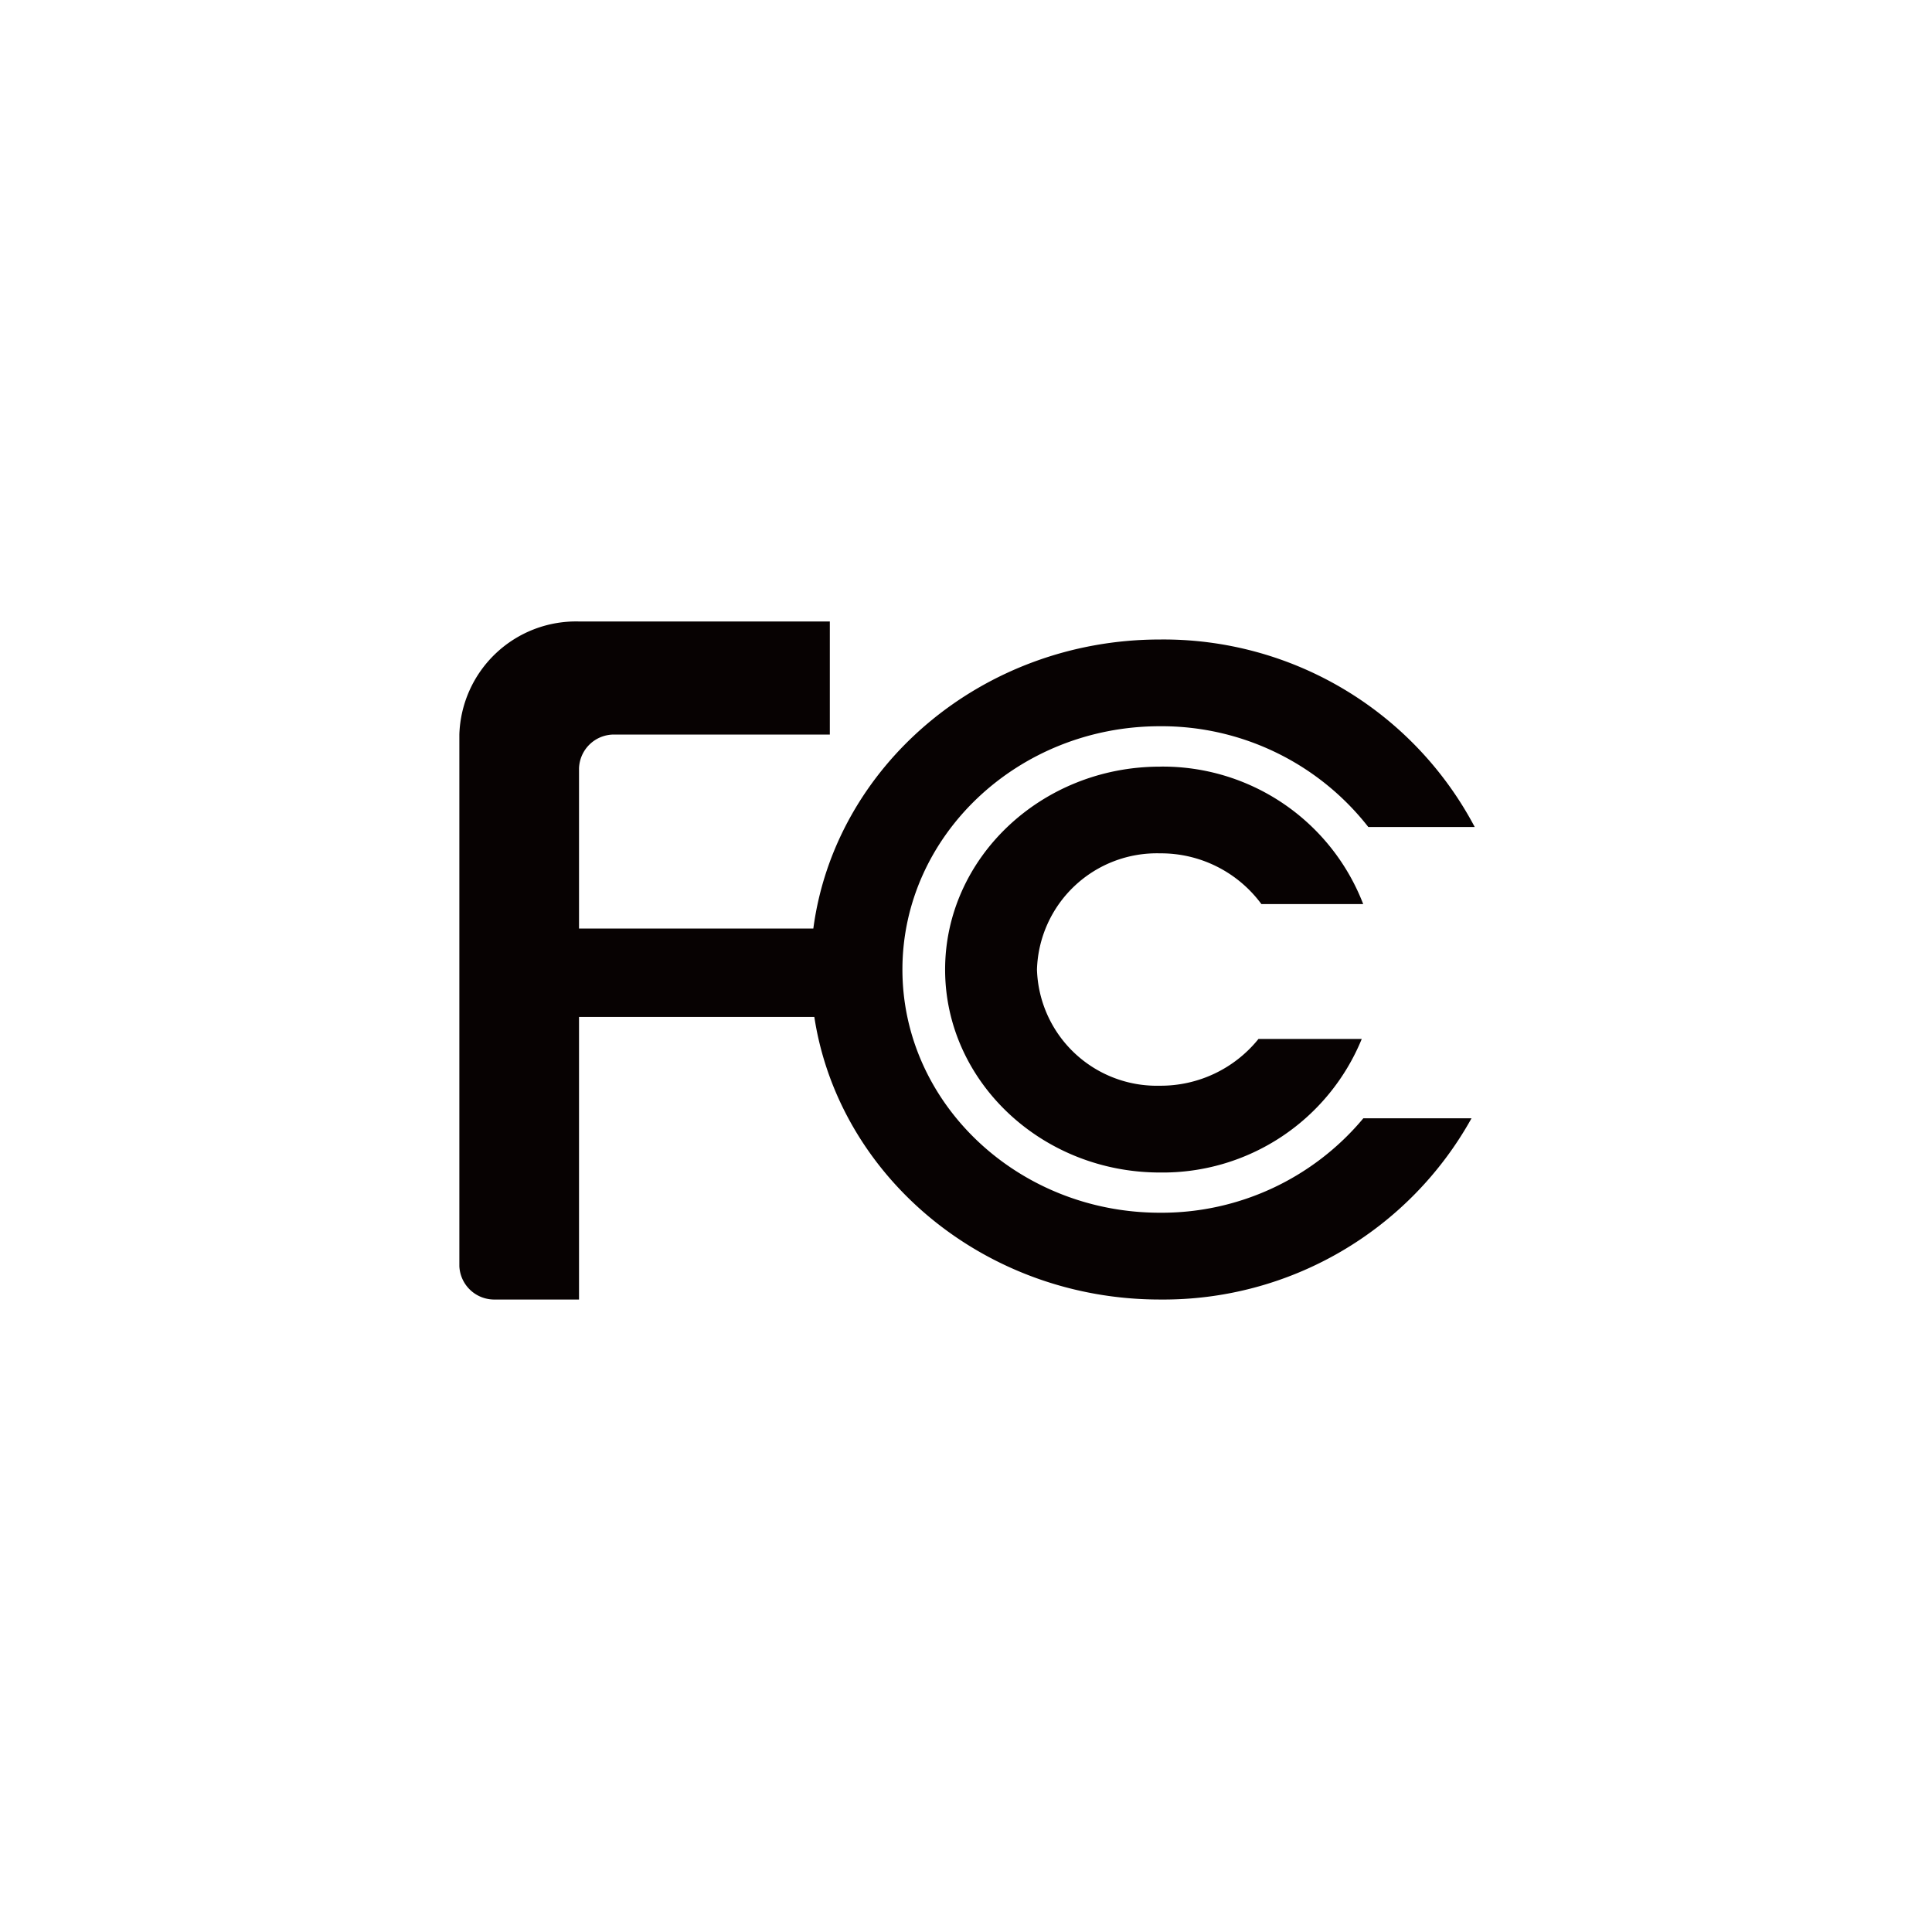 <svg xmlns="http://www.w3.org/2000/svg" xmlns:xlink="http://www.w3.org/1999/xlink" width="143" height="143" viewBox="0 0 143 143">
  <defs>
    <clipPath id="clip-path">
      <rect id="Rectangle_2075" data-name="Rectangle 2075" width="75.158" height="50.186" fill="none"/>
    </clipPath>
    <clipPath id="clip-Std1">
      <rect width="143" height="143"/>
    </clipPath>
  </defs>
  <g id="Std1" clip-path="url(#clip-Std1)">
    <g id="Group_6532" data-name="Group 6532" transform="translate(34 46)">
      <g id="Group_5900" data-name="Group 5900" transform="translate(0 0)" clip-path="url(#clip-path)">
        <path id="Path_5125" data-name="Path 5125" d="M27.421,0V8.369H11.468a2.586,2.586,0,0,0-2.611,2.5V22.729H26.2C27.794,10.7,38.705,1.334,51.854,1.334a26.051,26.051,0,0,1,23.3,13.878H67.278A19.425,19.425,0,0,0,51.854,7.753c-10.5,0-19.06,8.088-19.06,18.009s8.564,18,19.06,18A19.442,19.442,0,0,0,66.91,36.772h8.007A26.092,26.092,0,0,1,51.854,50.186c-12.974,0-23.772-9.114-25.58-20.913H8.857V50.186H2.649A2.585,2.585,0,0,1,0,47.719V8.369A8.639,8.639,0,0,1,8.857,0ZM51.854,10.742A15.9,15.9,0,0,1,66.9,20.917H59.365a9.24,9.24,0,0,0-7.512-3.756,8.876,8.876,0,0,0-9.1,8.6,8.875,8.875,0,0,0,9.1,8.6A9.286,9.286,0,0,0,59.148,30.9h7.644a15.921,15.921,0,0,1-14.938,9.885c-8.758,0-15.9-6.749-15.9-15.02s7.139-15.02,15.9-15.02" transform="translate(0 0)" fill="#070202" fill-rule="evenodd"/>
      </g>
    </g>
  </g>
</svg>
